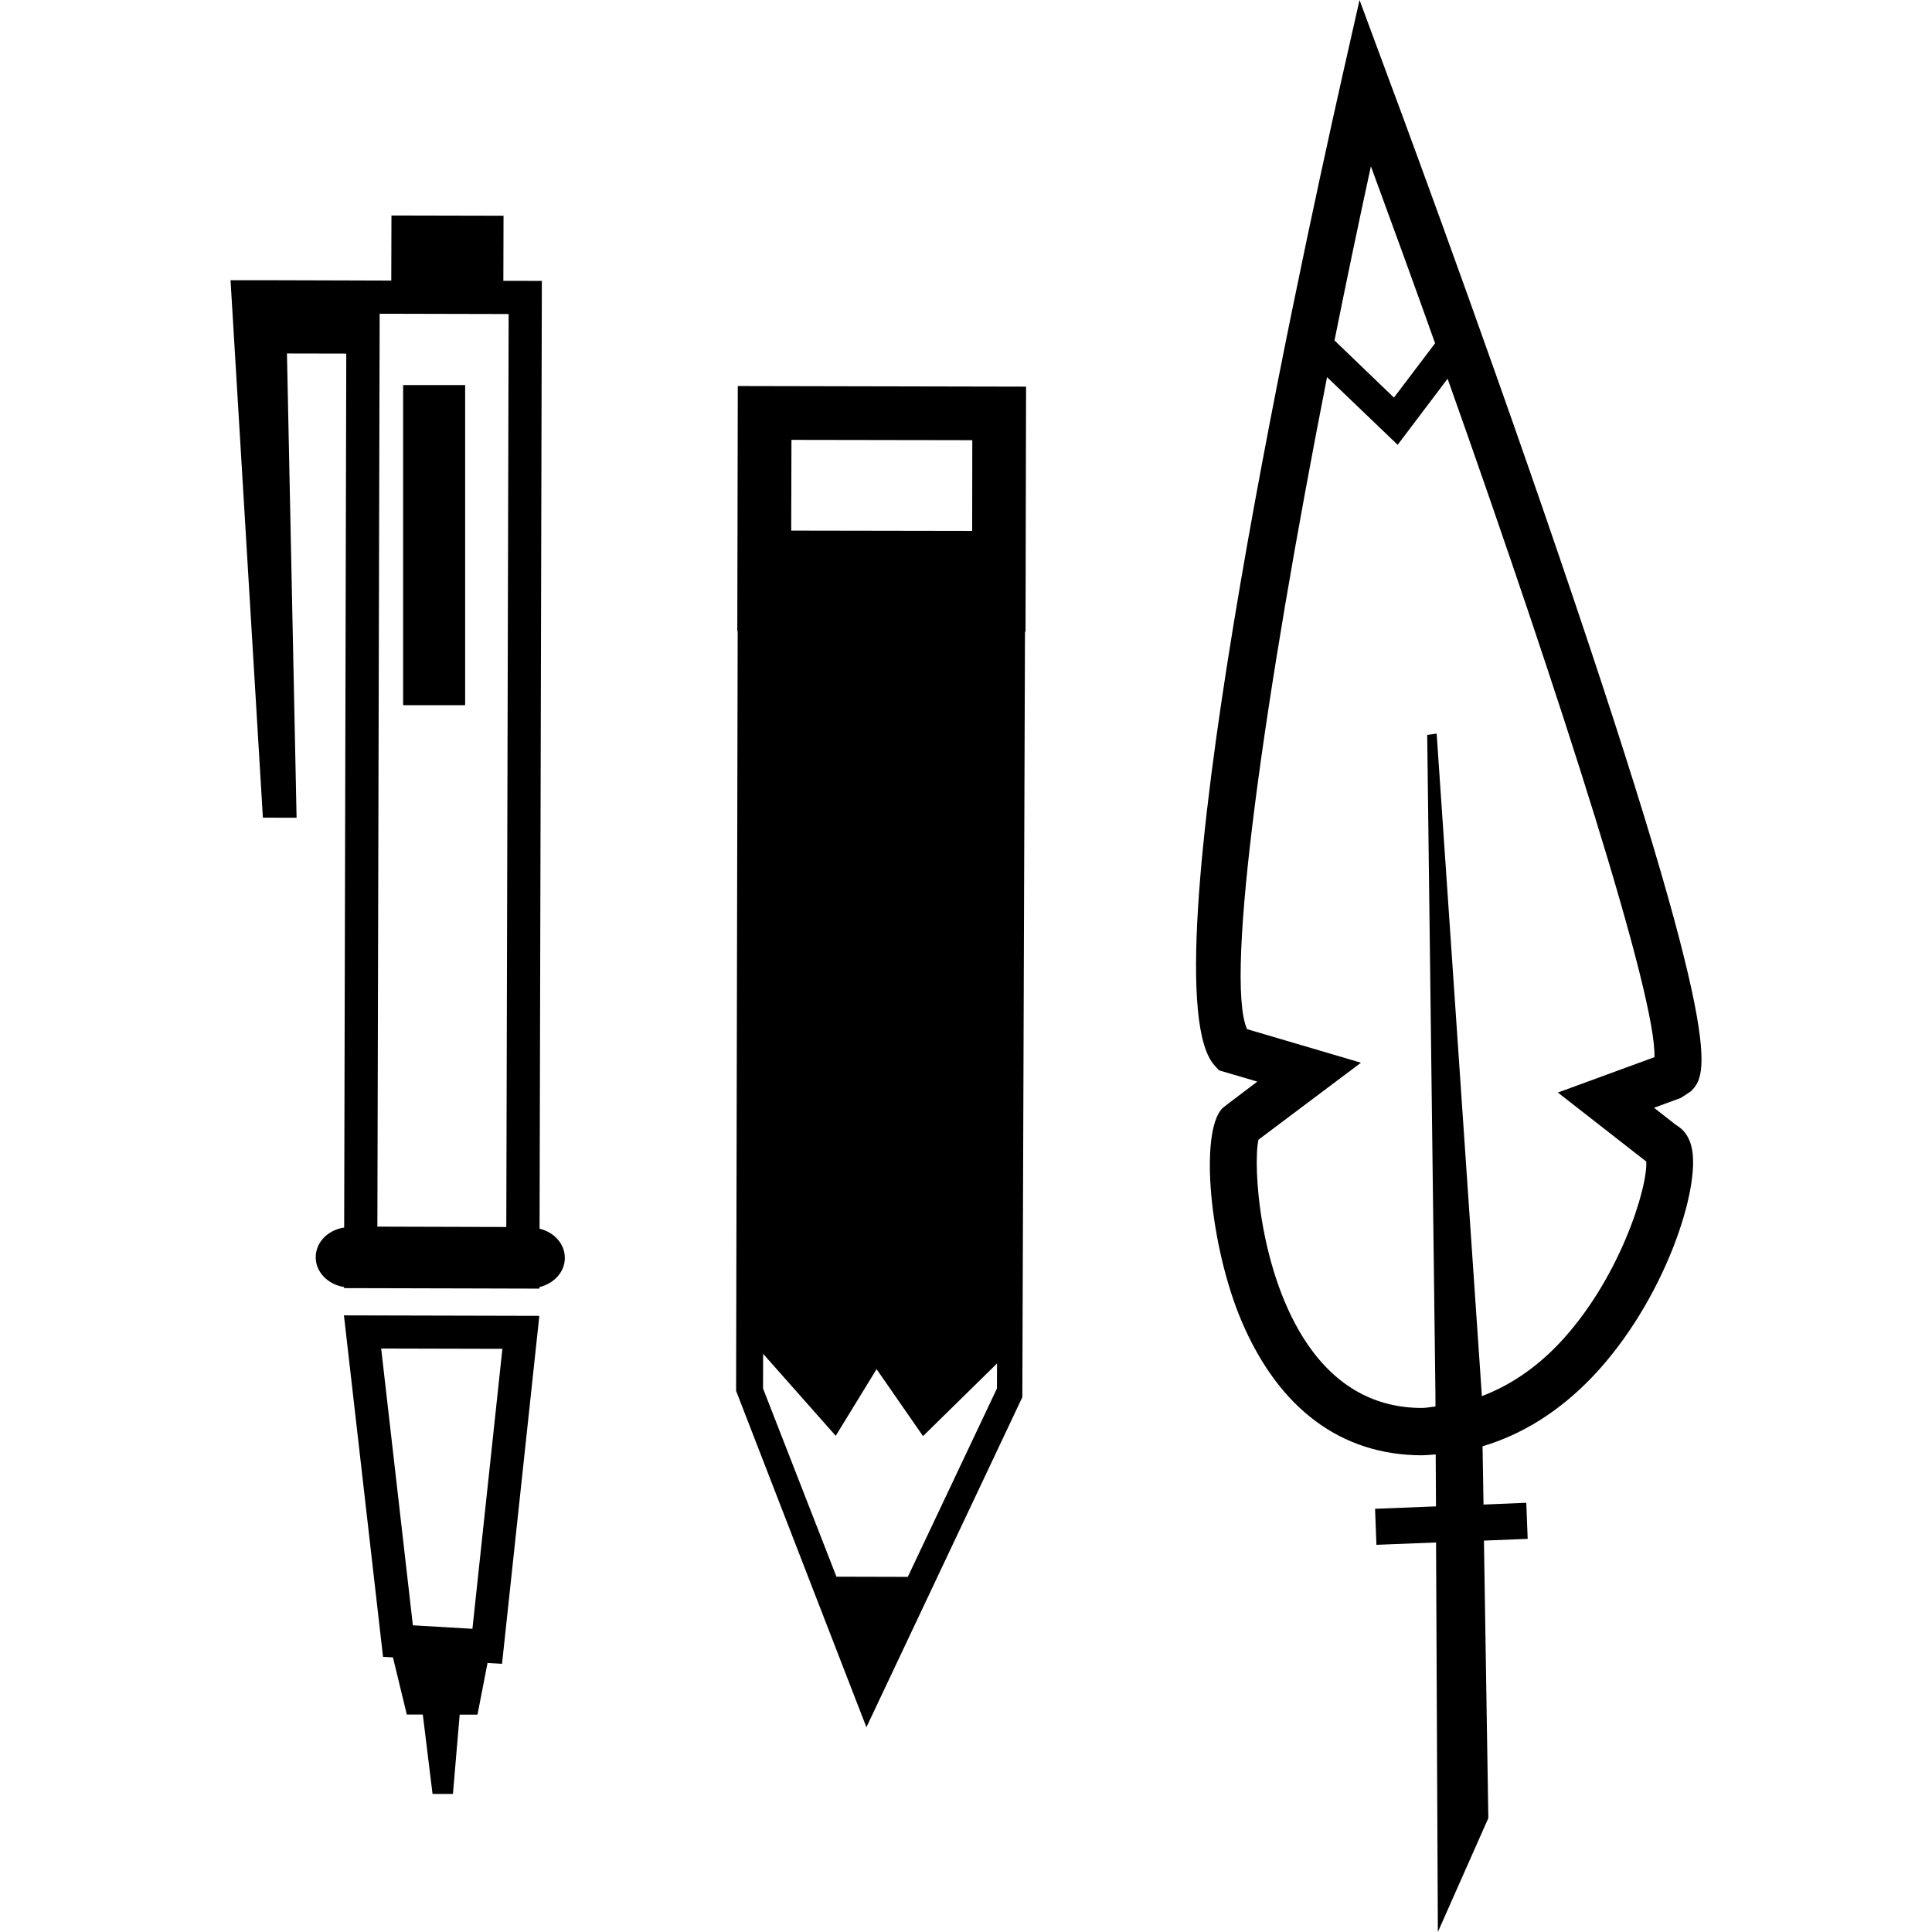 <?xml version="1.0" encoding="iso-8859-1"?>
<!-- Uploaded to: SVG Repo, www.svgrepo.com, Generator: SVG Repo Mixer Tools -->
<!DOCTYPE svg PUBLIC "-//W3C//DTD SVG 1.1//EN" "http://www.w3.org/Graphics/SVG/1.1/DTD/svg11.dtd">
<svg fill="#000000" version="1.1" id="Capa_1" xmlns="http://www.w3.org/2000/svg" xmlns:xlink="http://www.w3.org/1999/xlink" 
	 width="800px" height="800px" viewBox="0 0 32.115 32.115"
	 xml:space="preserve">
<g>
	<g>
		<path d="M12.256,10.492l0.006,0.001L12.236,23.12l2.166,5.591l2.592-5.486l0.044-12.724h0.009l0.009-4.074l-4.792-0.01
			L12.256,10.492z M13.156,7.312l3.006,0.005L16.16,8.825L13.152,8.82L13.156,7.312z M12.685,22.504l1.207,1.363l0.679-1.108
			l0.772,1.113l1.23-1.207l-0.001,0.415l-1.482,3.132l-1.186-0.003l-1.22-3.128L12.685,22.504z"/>
		<path d="M27.861,18.701l-0.367-0.287l0.445-0.163l0.17-0.112c0.263-0.275,0.623-0.65-2.205-8.931
			c-1.36-3.986-2.83-7.93-2.846-7.969L22.599,0l-0.291,1.289c-0.793,3.527-3.291,15.132-2.119,16.421l0.074,0.082l0.637,0.187
			l-0.498,0.377l-0.084,0.067c-0.383,0.4-0.211,2.284,0.32,3.537c0.62,1.457,1.656,2.229,2.998,2.231
			c0.076-0.002,0.152-0.008,0.229-0.015l0.005,0.864l-1.013,0.04l0.023,0.599l0.991-0.039l0.03,6.475l0.839-1.893l-0.073-4.613
			l0.727-0.029l-0.023-0.6L24.66,25.01l-0.016-0.969c0.658-0.195,1.274-0.579,1.817-1.145c1.202-1.254,1.823-3.16,1.656-3.834
			C28.068,18.859,27.957,18.756,27.861,18.701z M22.788,2.764c0.36,0.979,0.719,1.965,1.067,2.942l-0.684,0.903l-0.988-0.95
			C22.375,4.702,22.578,3.731,22.788,2.764z M25.896,22.354c-0.393,0.407-0.815,0.683-1.265,0.854V23.18l-0.75-10.986l-0.157,0.023
			l0.137,10.987v0.176c-0.075,0.006-0.148,0.024-0.225,0.024c-0.777,0-1.414-0.354-1.892-1.045
			c-0.815-1.183-0.919-2.987-0.825-3.414l1.704-1.28l-1.894-0.558c-0.377-0.845,0.291-5.551,1.33-10.838l1.174,1.125l0.83-1.099
			c1.91,5.382,3.475,10.284,3.438,11.278l-1.605,0.588l1.469,1.147C27.392,19.734,26.921,21.283,25.896,22.354z"/>
		<path d="M8.969,20.424L9.007,4.669l-0.64-0.001L8.37,3.586L6.507,3.582L6.504,4.664L5.883,4.662l0,0L4.485,4.658H3.832
			l0.538,8.934l0.56,0.001L4.77,5.876l0.986,0.002L5.721,20.405c-0.267,0.04-0.472,0.241-0.473,0.493
			c0,0.252,0.205,0.453,0.471,0.496v0.018l2.047,0.005l1.059,0.003c0,0,0-0.001,0.001,0h0.141v-0.025
			c0.24-0.059,0.421-0.248,0.422-0.483C9.39,20.673,9.208,20.482,8.969,20.424z M8.416,20.396l-2.143-0.006L6.311,5.215L8.455,5.22
			L8.416,20.396z"/>
		<rect x="6.701" y="6.401" width="1.031" height="5.321"/>
		<path d="M6.367,27.541l0.165,0.009l0.23,0.95h0.266l0.162,1.32h0.339l0.112-1.318h0.296l0.167-0.859l0.241,0.014l0.62-5.784
			l-3.248-0.008L6.367,27.541z M7.853,27.075l-0.99-0.058l-0.527-4.601l2.015,0.005L7.853,27.075z"/>
	</g>
</g>
</svg>